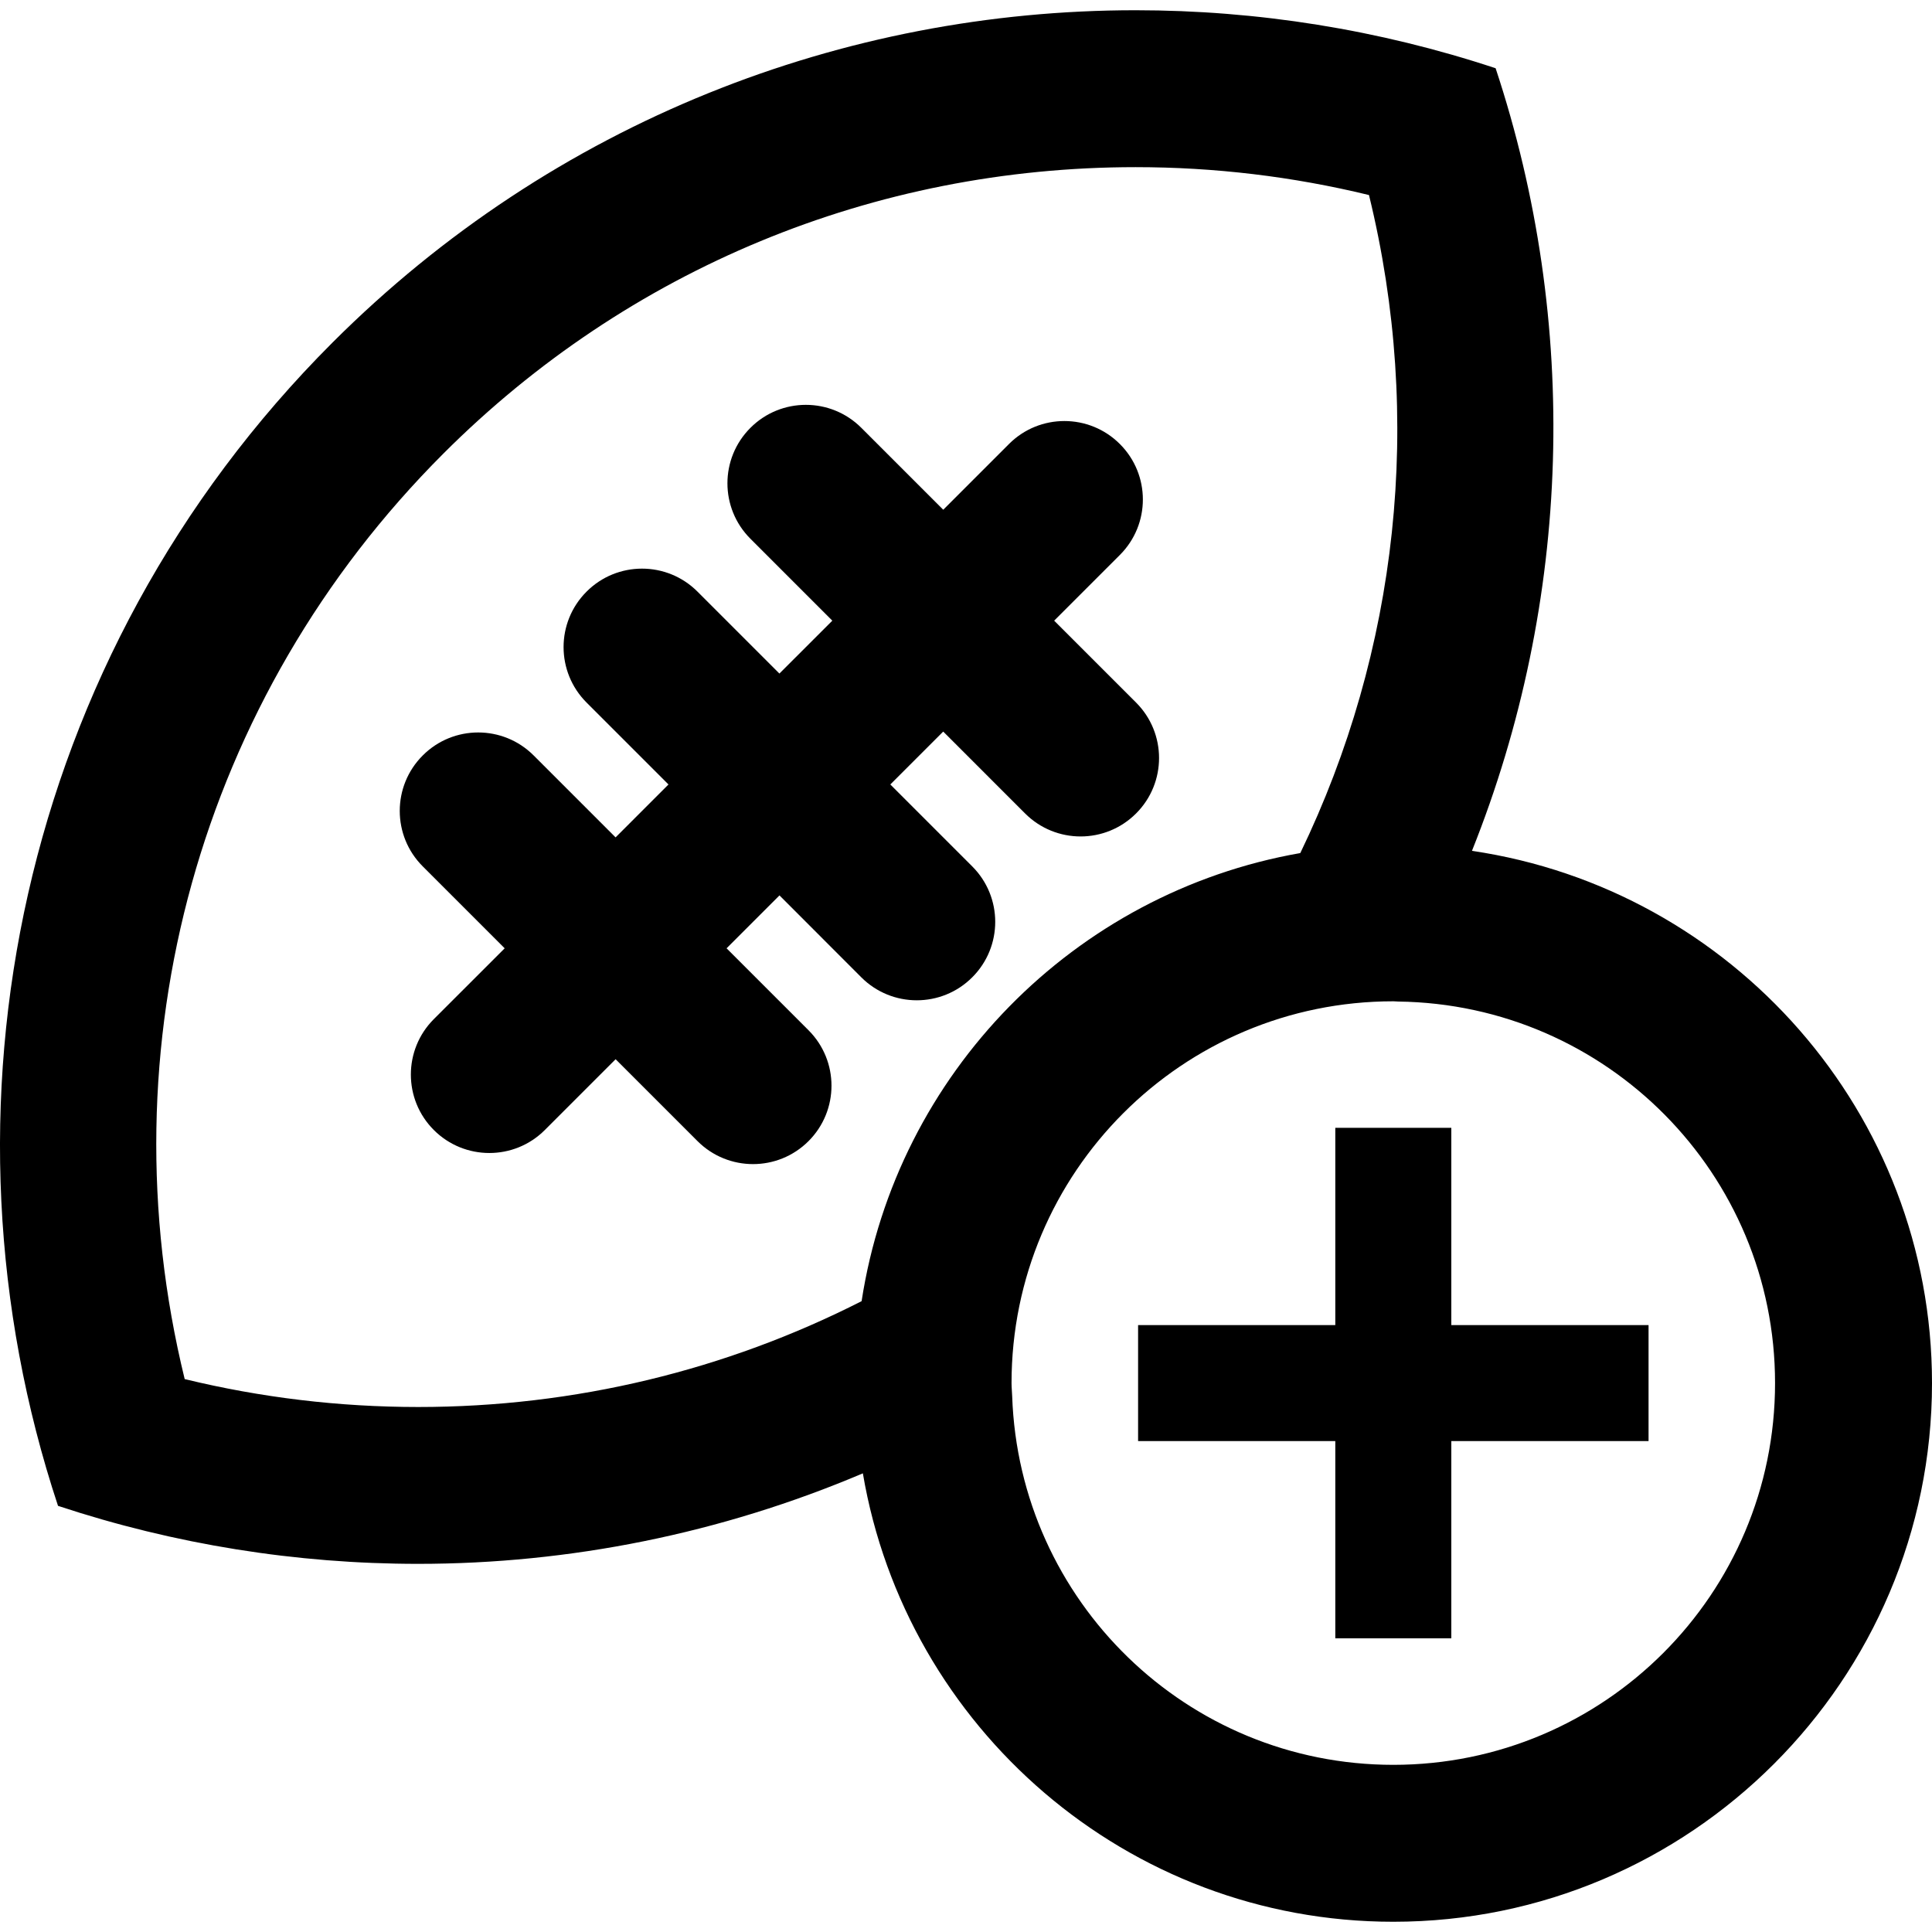 <?xml version="1.0" encoding="iso-8859-1"?>
<!-- Uploaded to: SVG Repo, www.svgrepo.com, Generator: SVG Repo Mixer Tools -->
<!DOCTYPE svg PUBLIC "-//W3C//DTD SVG 1.1//EN" "http://www.w3.org/Graphics/SVG/1.1/DTD/svg11.dtd">
<svg fill="#000000" version="1.1" id="Capa_1" xmlns="http://www.w3.org/2000/svg" xmlns:xlink="http://www.w3.org/1999/xlink" 
	 width="800px" height="800px" viewBox="0 0 483.367 483.367"
	 xml:space="preserve">
<g>
	<g>
		<path d="M215.484,244.512c3.833,3.835,8.854,5.751,13.88,5.751s10.051-1.916,13.88-5.751c7.668-7.658,7.668-20.085,0-27.748
			l-20.496-20.498l13.236-13.234l20.486,20.488c3.835,3.833,8.856,5.751,13.886,5.751c5.021,0,10.043-1.918,13.878-5.751
			c7.666-7.658,7.666-20.085,0-27.747l-20.494-20.49l16.442-16.44c7.67-7.662,7.67-20.089,0-27.751
			c-7.666-7.67-20.102-7.67-27.752,0l-16.438,16.44l-20.494-20.492c-7.662-7.667-20.097-7.667-27.748,0
			c-7.67,7.662-7.67,20.089,0,27.751l20.488,20.492l-13.236,13.232l-20.496-20.496c-7.662-7.67-20.098-7.67-27.751,0
			c-7.67,7.663-7.67,20.089,0,27.754l20.496,20.494l-13.236,13.237l-20.496-20.496c-7.662-7.67-20.097-7.67-27.751,0
			c-7.67,7.66-7.67,20.087,0,27.75l20.5,20.5l-17.721,17.71c-7.67,7.666-7.67,20.094,0,27.756c3.833,3.831,8.858,5.746,13.88,5.746
			c5.025,0,10.05-1.915,13.879-5.746l17.717-17.717l20.5,20.498c3.829,3.827,8.854,5.742,13.88,5.742
			c5.021,0,10.047-1.915,13.876-5.742c7.67-7.658,7.67-20.094,0-27.752l-20.496-20.496l13.236-13.237L215.484,244.512z"/>
		<path d="M368.27,212.873c25.003-62.532,27.019-132.115,5.919-195.799C344.995,7.402,314.546,2.562,284.11,2.562
			c-72.747,0-145.424,27.649-200.945,83.164c-78.738,78.75-101.434,192.06-68.651,291.023c29.196,9.666,59.648,14.511,90.083,14.511
			c37.926,0,75.812-7.586,111.282-22.646c10.794,63.586,66.115,112.192,132.718,112.192c74.313,0,134.77-60.456,134.77-134.77
			C483.359,278.418,433.267,222.449,368.27,212.873z M348.593,441.545c-51.644,0-93.601-41.008-95.356-92.227
			c-0.036-1.095-0.16-2.168-0.16-3.287c0-52.745,42.755-95.517,95.517-95.517c0.397,0,0.79,0.052,1.187,0.061
			c52.193,0.653,94.319,43.107,94.319,95.456C444.106,398.781,401.343,441.545,348.593,441.545z M46.207,345.034
			c-20.362-83.227,3.564-170.402,64.72-231.549C157.139,67.269,218.65,41.82,284.118,41.82c19.748,0,39.312,2.338,58.388,6.977
			c13.737,56.164,7.237,114.092-17.184,164.631c-56.577,9.908-101.007,55.148-109.757,112.11
			c-33.955,17.271-71.731,26.48-110.96,26.48C84.836,352.011,65.284,349.671,46.207,345.034z"/>
		<polygon points="363.104,282.17 334.078,282.17 334.078,331.525 284.739,331.525 284.739,360.543 334.078,360.543 
			334.078,409.891 363.104,409.891 363.104,360.543 412.452,360.543 412.452,331.525 363.104,331.525 		"/>
	</g>
</g>
</svg>